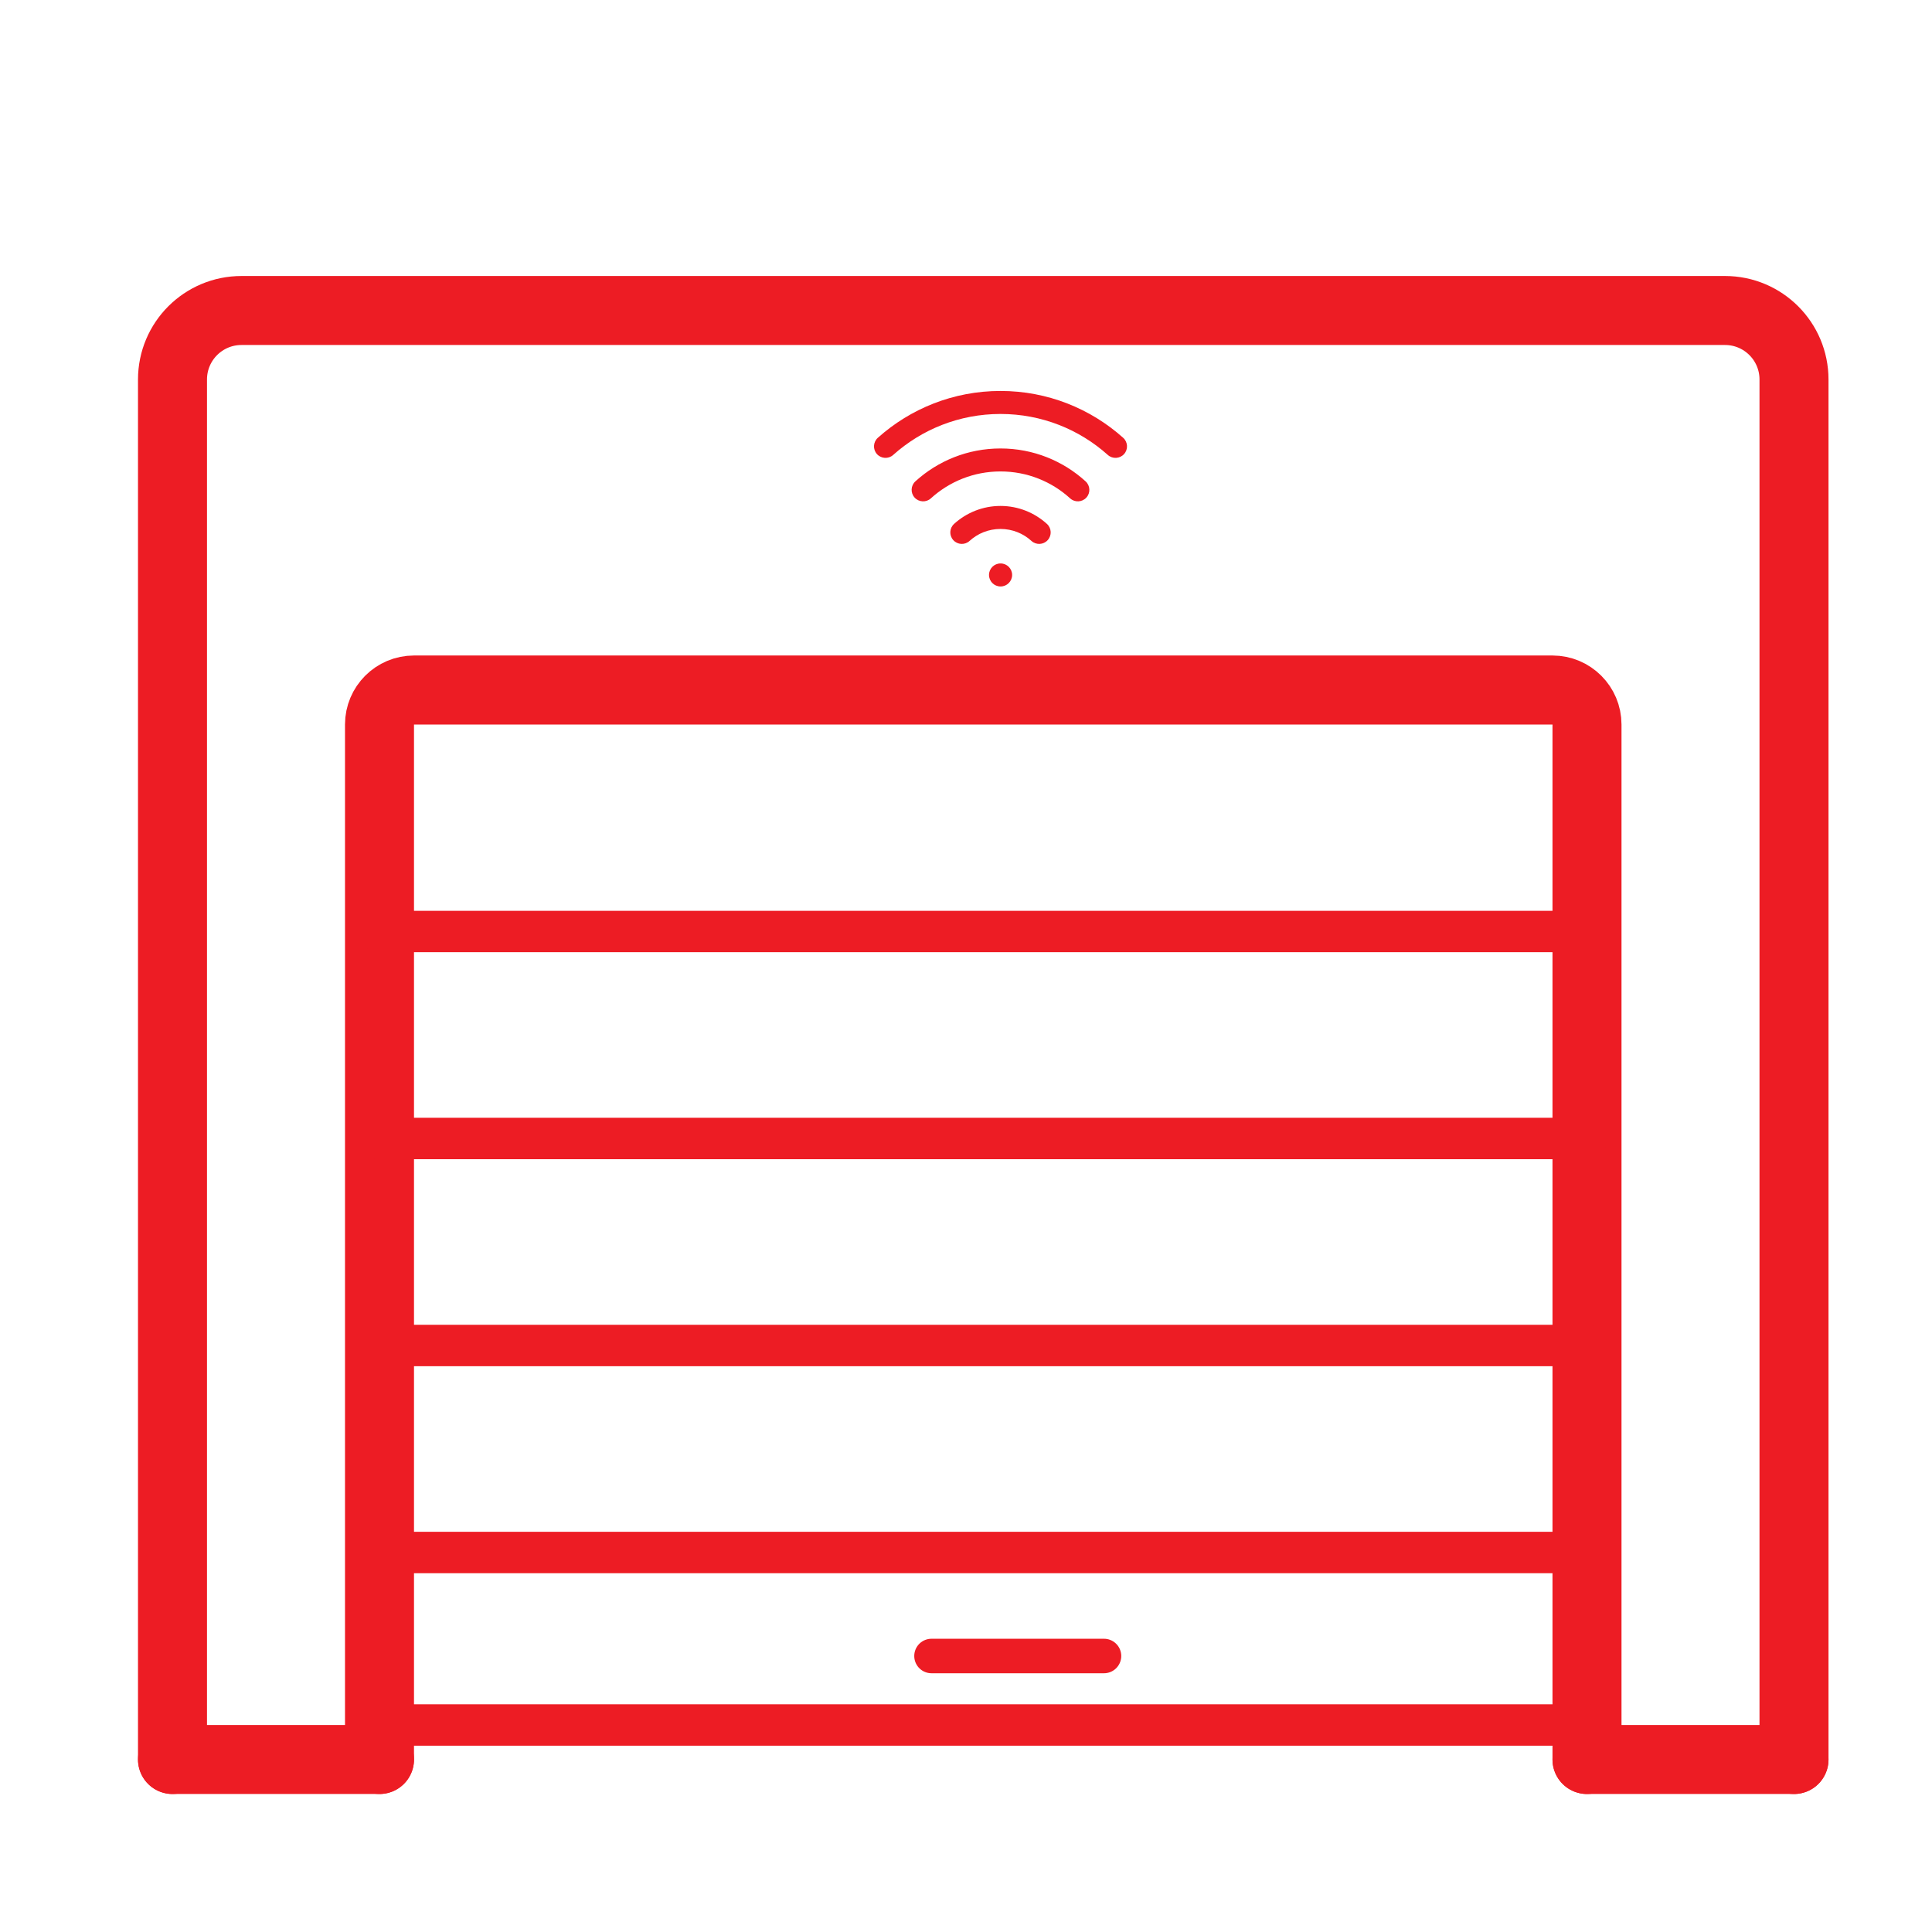 <svg width="56" height="56" viewBox="0 0 56 56" fill="none" xmlns="http://www.w3.org/2000/svg">
<path d="M5 51V11C5 9.895 5.895 9 7 9H50C51.105 9 52 9.895 52 11V51" stroke="#ED1C24" stroke-width="2" stroke-linecap="round"/>
<path d="M11 51V21C11 20.448 11.448 20 12 20H45C45.552 20 46 20.448 46 21V51" stroke="#ED1C24" stroke-width="2" stroke-linecap="round"/>
<path d="M5 51H11" stroke="#ED1C24" stroke-width="2" stroke-linecap="round"/>
<path d="M46 51H52" stroke="#ED1C24" stroke-width="2" stroke-linecap="round"/>
<path d="M11 27L46 27" stroke="#ED1C24" stroke-width="1.2" stroke-linecap="round"/>
<path d="M11 33L46 33" stroke="#ED1C24" stroke-width="1.2" stroke-linecap="round"/>
<path d="M11 39L46 39" stroke="#ED1C24" stroke-width="1.2" stroke-linecap="round"/>
<path d="M11 45L46 45" stroke="#ED1C24" stroke-width="1.2" stroke-linecap="round"/>
<path d="M11 50L46 50" stroke="#ED1C24" stroke-width="1.2" stroke-linecap="round"/>
<path d="M27 48H32" stroke="#ED1C24" stroke-linecap="round"/>
<path d="M25.444 12.69C25.307 12.813 25.296 13.024 25.418 13.161C25.541 13.298 25.752 13.31 25.889 13.187L25.444 12.69ZM32.111 13.187C32.248 13.31 32.459 13.298 32.582 13.161C32.705 13.024 32.693 12.813 32.556 12.69L32.111 13.187ZM29 16.332C28.816 16.332 28.667 16.481 28.667 16.665C28.667 16.849 28.816 16.999 29 16.999V16.332ZM29.003 16.999C29.187 16.999 29.337 16.849 29.337 16.665C29.337 16.481 29.187 16.332 29.003 16.332V16.999ZM29.897 15.679C30.033 15.803 30.244 15.793 30.368 15.656C30.492 15.52 30.482 15.309 30.345 15.185L29.897 15.679ZM31.018 14.445C31.154 14.569 31.365 14.559 31.489 14.423C31.613 14.287 31.603 14.076 31.466 13.952L31.018 14.445ZM27.655 15.185C27.518 15.309 27.508 15.52 27.632 15.656C27.756 15.793 27.967 15.803 28.103 15.679L27.655 15.185ZM26.533 13.952C26.397 14.076 26.387 14.287 26.511 14.423C26.635 14.559 26.846 14.569 26.982 14.445L26.533 13.952ZM25.889 13.187C26.715 12.448 27.805 11.999 29 11.999V11.332C27.634 11.332 26.388 11.846 25.444 12.69L25.889 13.187ZM29 11.999C30.195 11.999 31.285 12.448 32.111 13.187L32.556 12.69C31.612 11.846 30.366 11.332 29 11.332V11.999ZM29 16.999H29.003V16.332H29V16.999ZM29 15.332C29.346 15.332 29.66 15.463 29.897 15.679L30.345 15.185C29.99 14.863 29.518 14.665 29 14.665V15.332ZM29 13.665C29.777 13.665 30.485 13.96 31.018 14.445L31.466 13.952C30.816 13.36 29.95 12.999 29 12.999V13.665ZM28.103 15.679C28.34 15.463 28.654 15.332 29 15.332V14.665C28.482 14.665 28.01 14.863 27.655 15.185L28.103 15.679ZM26.982 14.445C27.515 13.96 28.223 13.665 29 13.665V12.999C28.05 12.999 27.184 13.36 26.533 13.952L26.982 14.445Z" fill="#ED1C24"/>
</svg>
